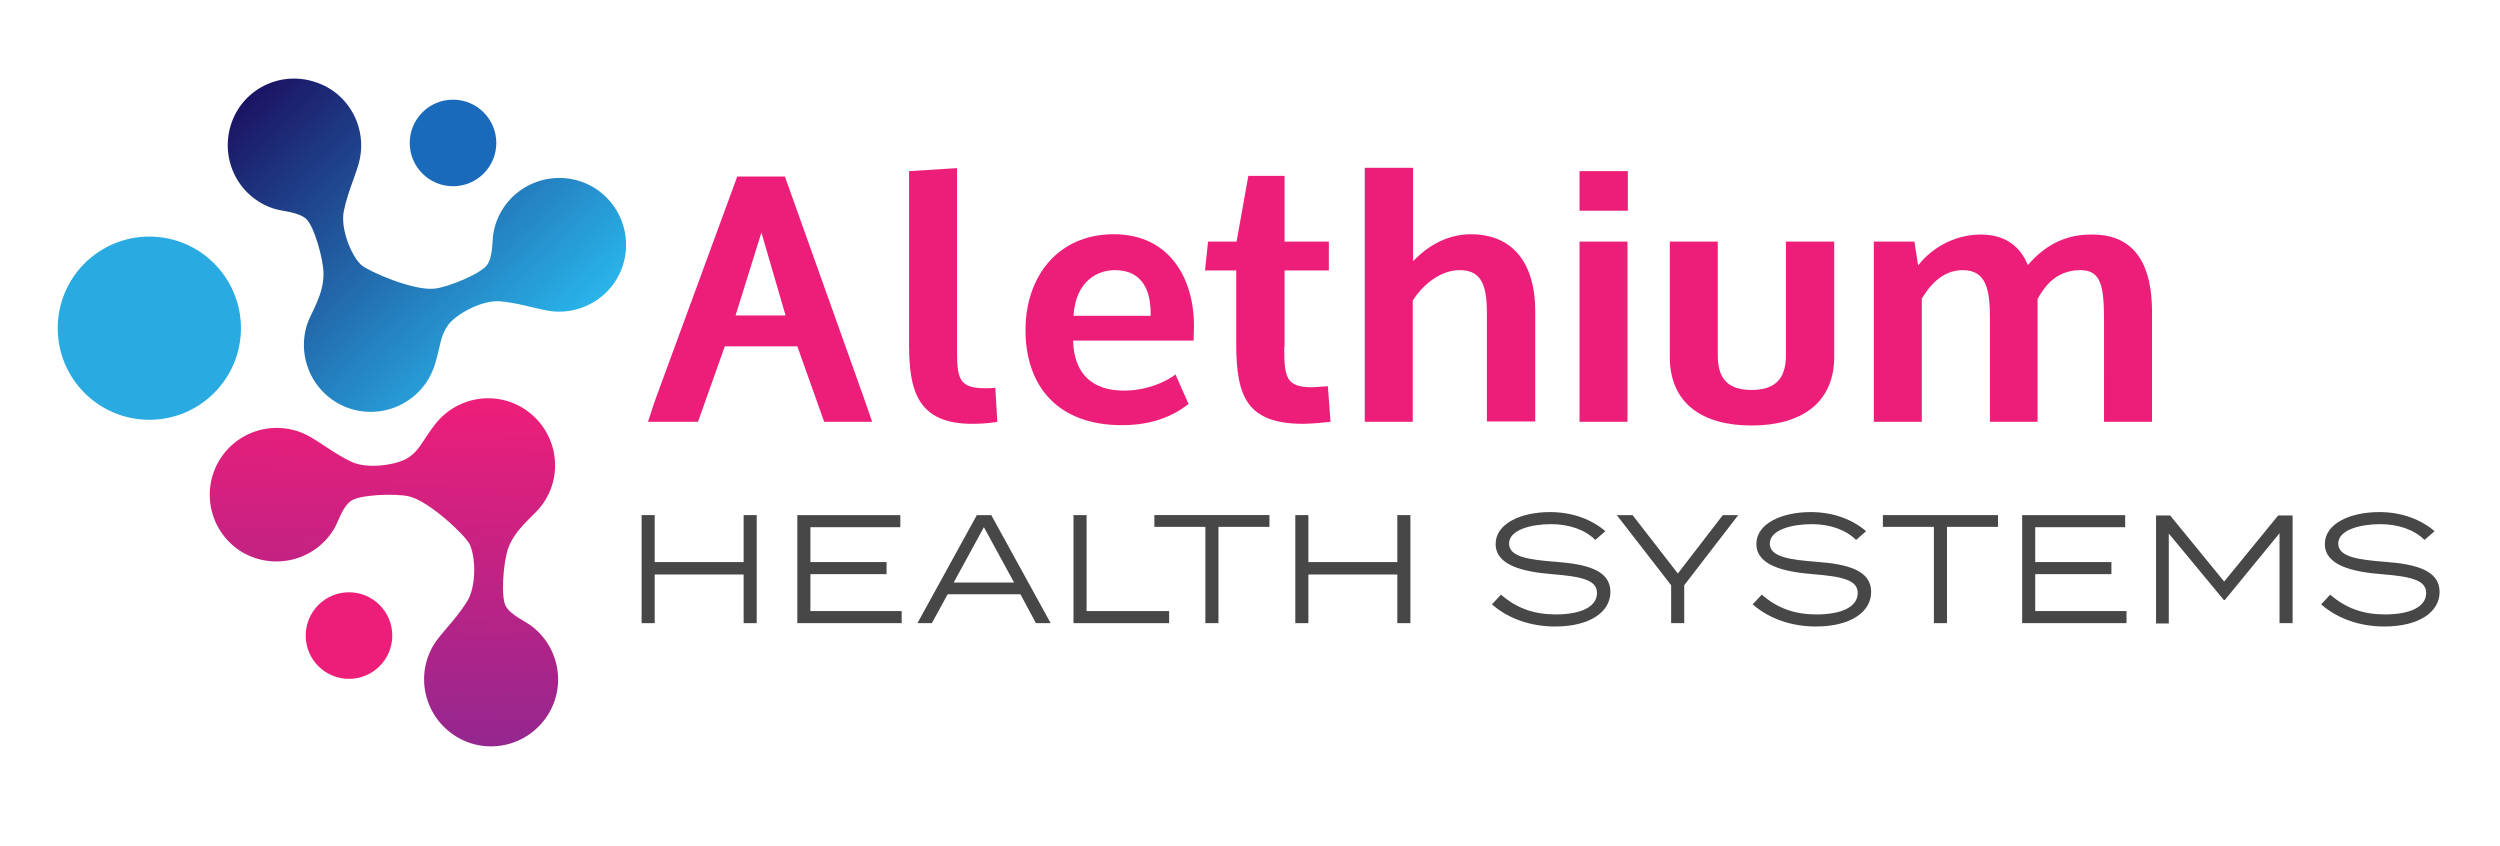 <?xml version="1.0" encoding="UTF-8"?>
<!-- Generator: Adobe Illustrator 27.8.1, SVG Export Plug-In . SVG Version: 6.00 Build 0)  -->
<svg xmlns="http://www.w3.org/2000/svg" xmlns:xlink="http://www.w3.org/1999/xlink" version="1.1" id="aletheum" x="0px" y="0px" viewBox="0 0 745 252" style="enable-background:new 0 0 745 252;" xml:space="preserve">
<style type="text/css">
	.st0{fill:url(#SVGID_1_);}
	.st1{fill:url(#SVGID_00000076588894862467710650000006864397025771751598_);}
	.st2{fill:#ED1E79;}
	.st3{fill:#196ABA;}
	.st4{fill:#29ABE2;}
	.st5{enable-background:new    ;}
	.st6{fill:#474747;}
</style>
<g>
	
		<linearGradient id="SVGID_1_" gradientUnits="userSpaceOnUse" x1="-298.775" y1="4784.291" x2="-225.528" y2="4857.527" gradientTransform="matrix(-0.721 0.693 0.693 0.721 -3416.096 -3123.124)">
		<stop offset="0" style="stop-color:#ED1E79"></stop>
		<stop offset="1" style="stop-color:#93278F"></stop>
	</linearGradient>
	<path class="st0" d="M99.5,157.7c1.3-2.1,2.5-6.7,5.2-8.5s12.9-2.2,17.1-1.3c6.1,1.4,16.8,11.6,18.1,14.2   c1.9,3.7,2.1,12.7-0.7,17.1c-2.8,4.5-6,7.7-8.6,11c-6.8,8.7-5.2,21.2,3.5,28c8.7,6.8,21.2,5.2,28-3.5c6.8-8.7,5.2-21.2-3.5-28   c-1.9-1.5-6.3-3.3-7.9-6.1c-1.5-2.8-0.7-13.1,0.7-17.1c2.1-5.9,7.5-9.6,9.8-12.6c6.8-8.7,5.2-21.2-3.5-28c-8.7-6.8-21.2-5.2-28,3.5   c-3.7,4.7-4.5,7.6-7.9,9.9s-12.3,3.6-17.1,1.3c-4.8-2.3-8.3-5.1-11.9-7.2c-9.4-5.7-21.7-2.7-27.4,6.7s-2.7,21.7,6.7,27.4   C81.6,170.1,93.8,167.1,99.5,157.7L99.5,157.7z"></path>
	
		<linearGradient id="SVGID_00000008838688389501488500000016394971272075325569_" gradientUnits="userSpaceOnUse" x1="-336.462" y1="4807.036" x2="-336.462" y2="4691.108" gradientTransform="matrix(-0.721 0.693 0.693 0.721 -3416.096 -3123.124)">
		<stop offset="0" style="stop-color:#29B5EB"></stop>
		<stop offset="1" style="stop-color:#1B1464"></stop>
	</linearGradient>
	<path style="fill:url(#SVGID_00000008838688389501488500000016394971272075325569_);" d="M147.1,69.1c-0.5,2.4-0.1,7.2-1.9,9.8   s-11.4,6.6-15.6,7.1c-6.2,0.8-19.7-5.1-21.9-7c-3.1-2.8-6.4-11.2-5.2-16.3c1.1-5.2,3-9.3,4.2-13.3c3.3-10.5-2.4-21.7-12.9-25   C83.3,21,72.1,26.7,68.8,37.2c-3.3,10.5,2.4,21.7,12.9,25c2.4,0.8,7.1,0.9,9.5,3c2.4,2.1,5.2,12.1,5.2,16.3   c0.1,6.3-3.7,11.6-4.9,15.2c-3.3,10.5,2.4,21.7,12.9,25.1c10.5,3.3,21.7-2.4,25.1-12.9c1.8-5.7,1.6-8.6,4-12   c2.5-3.4,10.3-7.6,15.6-7.1c5.3,0.5,9.6,1.9,13.7,2.7c10.8,2.1,21.3-4.9,23.4-15.7c2.1-10.8-4.9-21.3-15.7-23.4   C159.7,51.3,149.2,58.3,147.1,69.1L147.1,69.1z"></path>
	<circle class="st2" cx="104" cy="189.4" r="12.9"></circle>
	<circle class="st3" cx="135" cy="42.6" r="12.9"></circle>
	<circle class="st4" cx="44.5" cy="97.8" r="27.3"></circle>
</g>
<g class="st5">
	<path class="st2" d="M237.6,103.2H216l-8,22.5h-14.9l2-6.1l24.6-67h14.2l23.9,67l2.1,6.1h-14.3L237.6,103.2z M234.1,94l-7.2-24.7   L219.2,94H234.1z"></path>
</g>
<g class="st5">
	<path class="st2" d="M285.2,104.7c0,8.2,0.7,11,8.4,11c2.6,0,3-0.2,3-0.2l0.6,10.2c0,0-2.8,0.6-7.5,0.6c-16.2,0-18.8-9.8-18.8-23.6   V51l14.3-0.9V104.7z"></path>
</g>
<g class="st5">
	<path class="st2" d="M319.8,101.7c0.3,9.8,5.8,14.7,15.1,14.7c6.6,0,12.2-2.4,15.4-4.8l3.9,8.8c-4.7,3.6-10.8,6.3-19.9,6.3   c-18.6,0-28.7-11.1-28.7-28.4c0-15.8,9.6-28.5,26.3-28.5c16.4,0,23.9,12.9,23.9,27.3v0.2c0,1.3-0.1,2.7-0.1,4v0.2H319.8z M342.9,94   v-0.5c0-8.7-3.8-13-10.7-13c-4.7,0-11.6,2.8-12.3,13.6H342.9z"></path>
	<path class="st2" d="M382.7,103.4c0,9.1,0.5,12,8.4,12c0.3,0,4.6-0.3,4.6-0.3l0.8,10.6c0,0-5.3,0.6-8.1,0.6c-16.7,0-20-8-20-23.7   v-22h-9.3L360,72h8.5l3.5-19.6h10.8V72H396v8.6h-13.2V103.4z"></path>
	<path class="st2" d="M406.7,125.7V50h14.4v27.8c4.5-4.6,10.2-8,17.3-8c10.1,0,19.1,6,19.1,23.1v32.7h-14.4V93.4   c0-8-1.4-12.9-8.1-12.9c-6,0-11.3,4.7-14,9.1v36.1H406.7z"></path>
	<path class="st2" d="M485.1,62.8h-14.4V51h14.4V62.8z M485,125.7h-14.3V72H485V125.7z"></path>
	<path class="st2" d="M497.6,72h14.3v34c0,7.6,3.8,10.2,10.1,10.2s10.2-2.7,10.2-10.2V72h14.4v34.3c0,13.9-10,20.5-24.6,20.5   c-14.5,0-24.4-6.4-24.4-20.5V72z"></path>
	<path class="st2" d="M572.7,125.7h-14.3V72h12.1l1.1,7.1c3.8-4.9,10.3-9,18.2-9.2h0.6c7.2,0,11.7,3.6,13.9,9.1   c4.8-5.6,10.8-9.1,18.7-9.1h0.6c13.2,0,17.7,9.9,17.7,22.9v32.9h-14.3V95.8c0-10.5-0.8-15.3-7.1-15.3h-0.3   c-6.7,0.2-10.1,4.4-12.4,8.6v36.6H593V94.9c0-8.2-0.9-14.4-8.1-14.4c-6.2,0-10,4.8-12.2,8.5V125.7z"></path>
</g>
<g class="st5">
	<path class="st6" d="M225.5,153.5v32.2h-3.9v-14.5h-26.5v14.5h-3.9v-32.2h3.9v14h26.5v-14H225.5z"></path>
	<path class="st6" d="M268.7,182.1v3.6h-31.1v-32.2h30.7v3.6h-26.8v10.4h22.7v3.6h-22.7v11H268.7z"></path>
	<path class="st6" d="M304.1,177.1h-21.7l-4.7,8.6h-4.3l17.7-32.2h4.3l17.7,32.2h-4.4L304.1,177.1z M302.2,173.6l-9-16.5l-9,16.5   H302.2z"></path>
</g>
<g class="st5">
	<path class="st6" d="M348.4,182.1v3.6h-28.5v-32.2h3.9v28.6H348.4z"></path>
</g>
<g class="st5">
	<path class="st6" d="M378.3,157h-15.2v28.7h-3.9V157h-15.2v-3.5h34.3V157z"></path>
	<path class="st6" d="M420.3,153.5v32.2h-3.9v-14.5h-26.5v14.5h-3.9v-32.2h3.9v14h26.5v-14H420.3z"></path>
</g>
<g class="st5">
	<path class="st6" d="M479.9,176.4c0,5.9-6,10.3-16.5,10.3c-7,0-13.8-2.2-18.8-6.6l2.7-2.9c4.7,4.1,9.9,5.9,16.3,5.9   c7.8,0,12.3-2.4,12.3-6.4c0-3.9-4.7-4.9-13.4-5.6c-8.6-0.7-16.8-2.6-16.8-9c0-6.1,7.6-9.5,16.2-9.5c7,0,12.7,2.4,16.5,5.7l-3,2.6   c-3.1-3.1-7.9-4.7-13.2-4.7c-5.7,0-12.5,1.6-12.5,5.8c0,4,6.1,4.8,13.7,5.4C473.1,168.1,479.9,170,479.9,176.4z"></path>
	<path class="st6" d="M486.5,153.5l13.5,17.4l13.4-17.4h4.6l-16.1,20.9v11.3h-3.9v-11.3l-16.2-20.9H486.5z"></path>
</g>
<g class="st5">
	<path class="st6" d="M557.6,176.4c0,5.9-6,10.3-16.5,10.3c-7,0-13.8-2.2-18.8-6.6l2.7-2.9c4.7,4.1,9.9,5.9,16.3,5.9   c7.8,0,12.3-2.4,12.3-6.4c0-3.9-4.7-4.9-13.4-5.6c-8.6-0.7-16.8-2.6-16.8-9c0-6.1,7.6-9.5,16.2-9.5c7,0,12.7,2.4,16.5,5.7l-3,2.6   c-3.1-3.1-7.9-4.7-13.2-4.7c-5.7,0-12.5,1.6-12.5,5.8c0,4,6.1,4.8,13.7,5.4C550.8,168.1,557.6,170,557.6,176.4z"></path>
</g>
<g class="st5">
	<path class="st6" d="M595.4,157h-15.2v28.7h-3.9V157h-15.2v-3.5h34.3V157z"></path>
	<path class="st6" d="M633.7,182.1v3.6h-31.1v-32.2h30.7v3.6h-26.8v10.4h22.7v3.6h-22.7v11H633.7z"></path>
	<path class="st6" d="M683.2,153.5v32.2h-3.9v-26.8L663,178.8h-0.3l-16.4-19.8v26.8h-3.8v-32.2h4.2l16.1,19.7l16.1-19.7H683.2z"></path>
	<path class="st6" d="M727,176.4c0,5.9-6,10.3-16.5,10.3c-7,0-13.8-2.2-18.8-6.6l2.7-2.9c4.7,4.1,9.9,5.9,16.3,5.9   c7.8,0,12.3-2.4,12.3-6.4c0-3.9-4.7-4.9-13.4-5.6c-8.6-0.7-16.8-2.6-16.8-9c0-6.1,7.6-9.5,16.2-9.5c7,0,12.7,2.4,16.5,5.7l-3,2.6   c-3.1-3.1-7.9-4.7-13.2-4.7c-5.7,0-12.5,1.6-12.5,5.8c0,4,6.1,4.8,13.7,5.4C720.1,168.1,727,170,727,176.4z"></path>
</g>
</svg>
